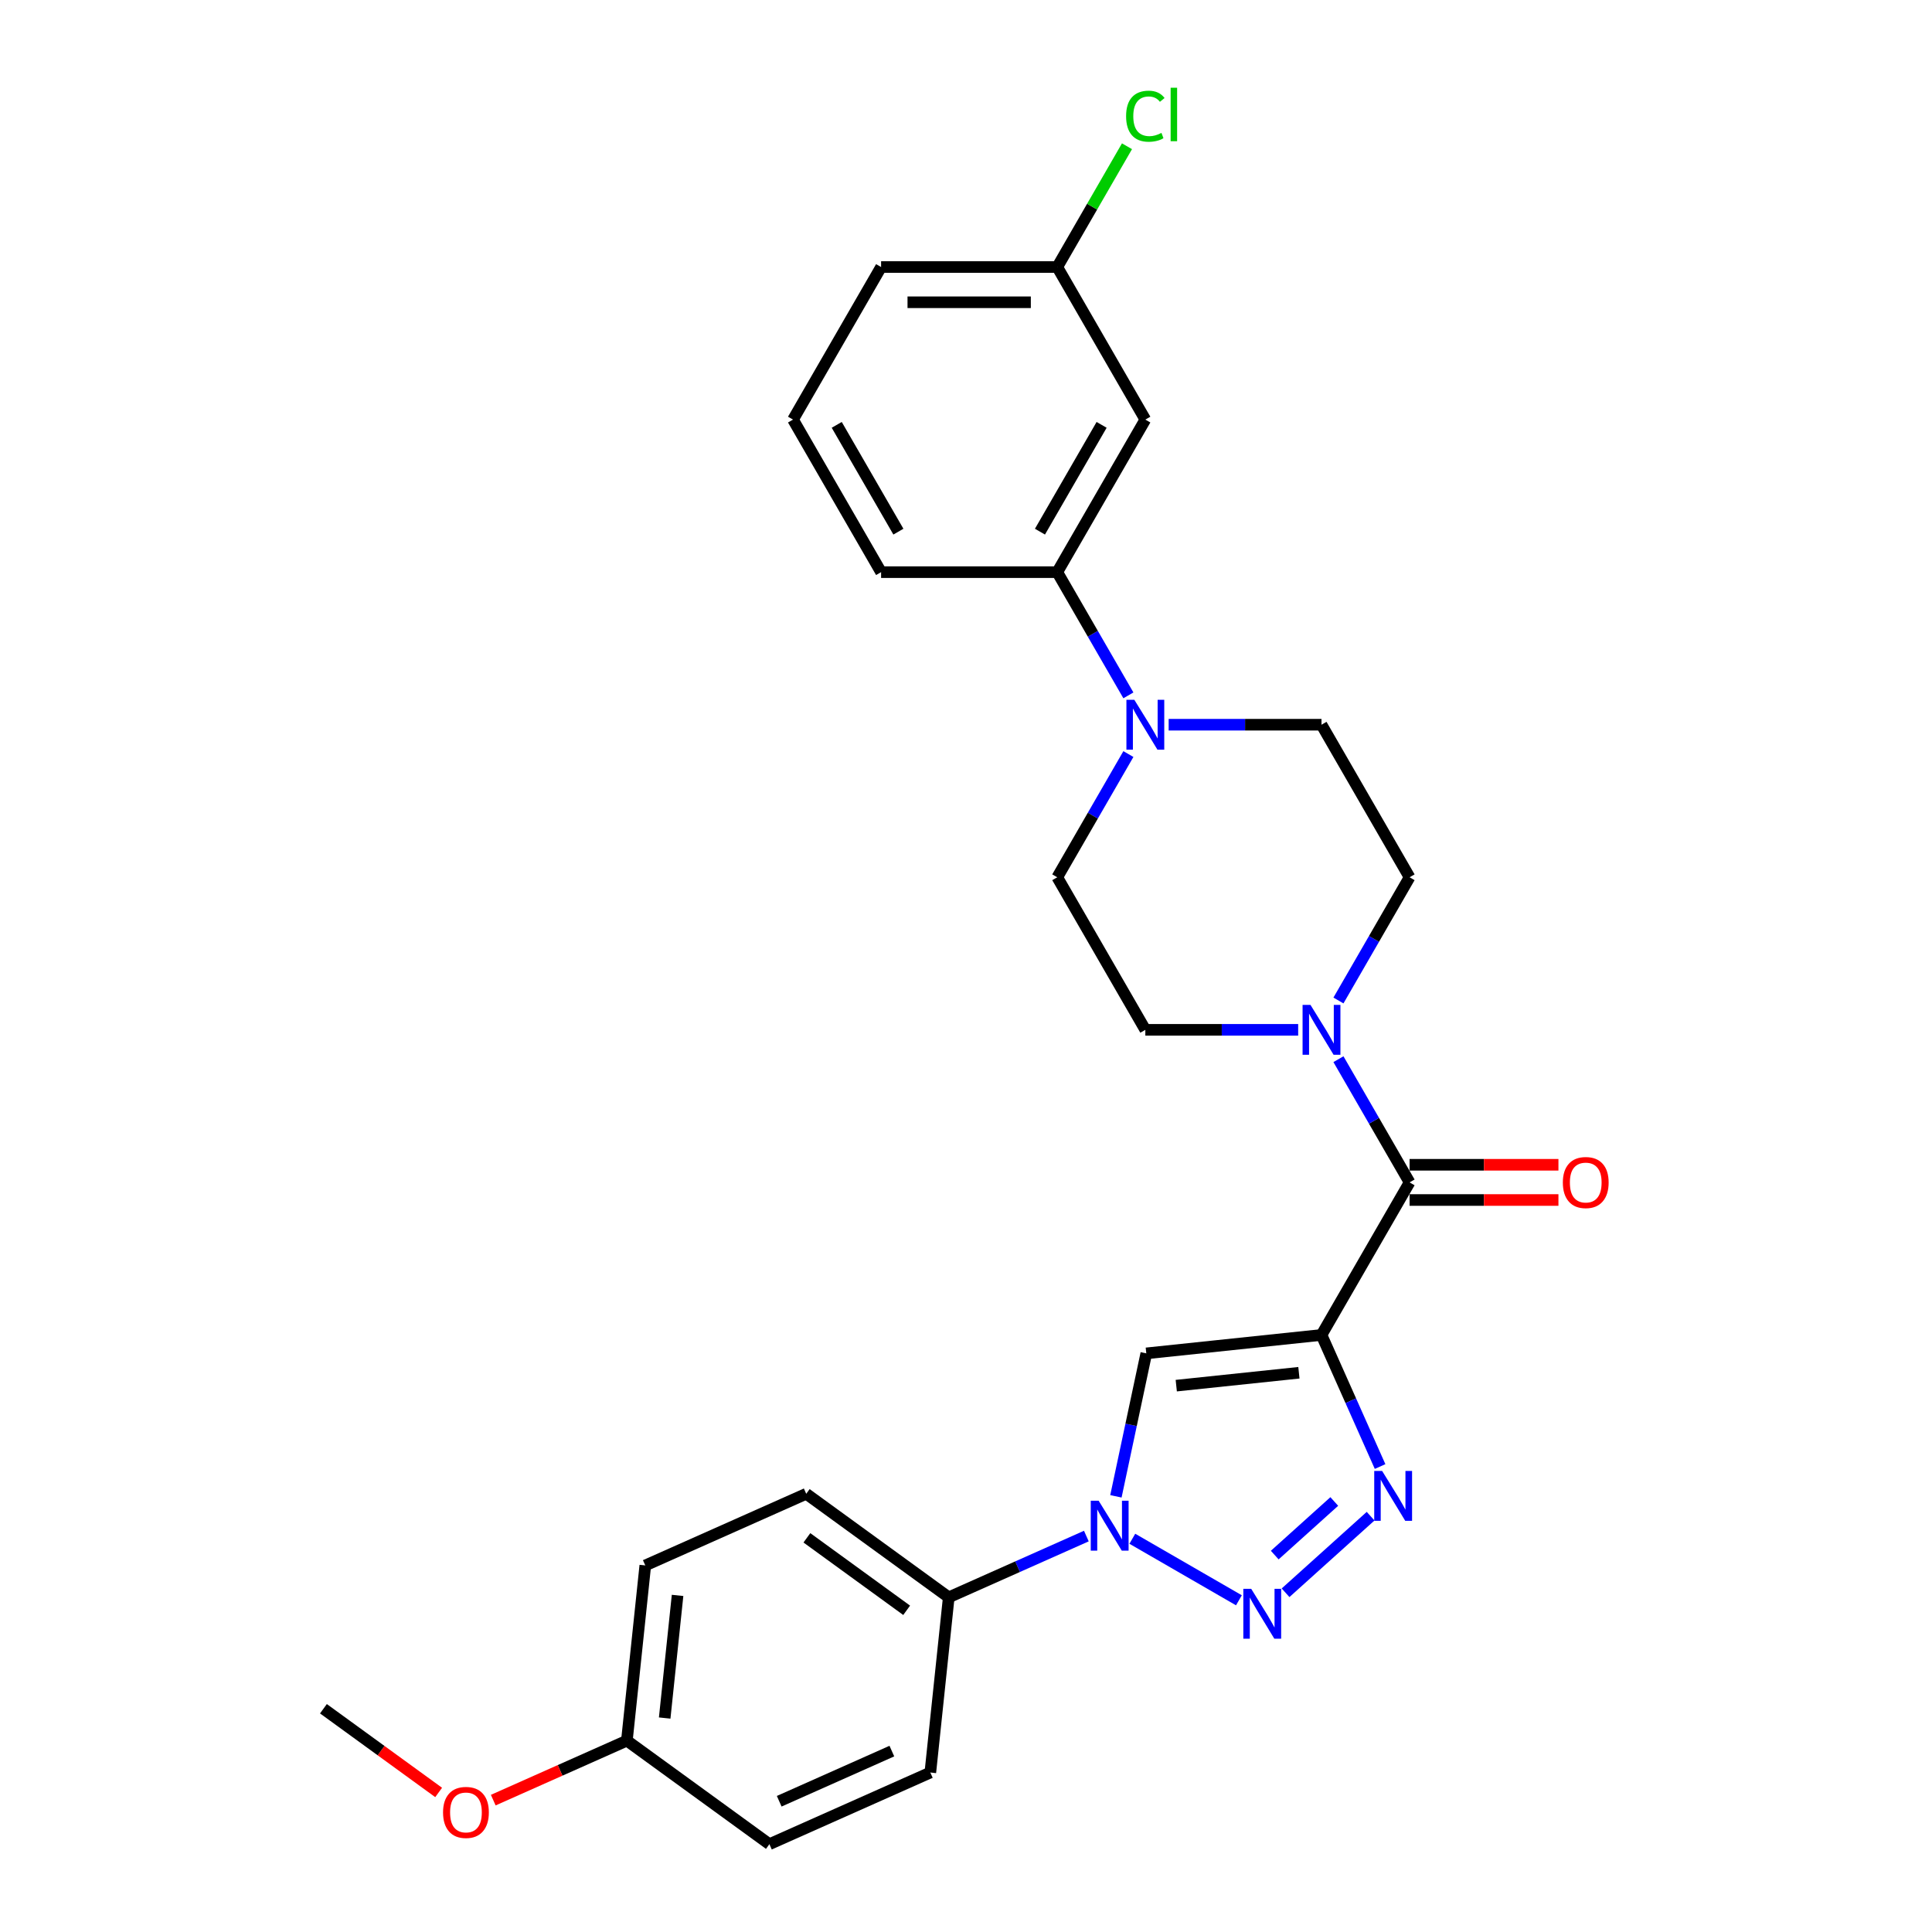 <?xml version='1.0' encoding='iso-8859-1'?>
<svg version='1.1' baseProfile='full'
              xmlns='http://www.w3.org/2000/svg'
                      xmlns:rdkit='http://www.rdkit.org/xml'
                      xmlns:xlink='http://www.w3.org/1999/xlink'
                  xml:space='preserve'
width='1000px' height='1000px' viewBox='0 0 1000 1000'>
<!-- END OF HEADER -->
<rect style='opacity:1.0;fill:#FFFFFF;stroke:none' width='1000' height='1000' x='0' y='0'> </rect>
<path class='bond-1' d='M 684.005,690.971 L 699.167,725.025' style='fill:none;fill-rule:evenodd;stroke:#000000;stroke-width:6px;stroke-linecap:butt;stroke-linejoin:miter;stroke-opacity:1' />
<path class='bond-1' d='M 699.167,725.025 L 714.329,759.079' style='fill:none;fill-rule:evenodd;stroke:#0000FF;stroke-width:6px;stroke-linecap:butt;stroke-linejoin:miter;stroke-opacity:1' />
<path class='bond-3' d='M 684.005,690.971 L 593.324,700.502' style='fill:none;fill-rule:evenodd;stroke:#000000;stroke-width:6px;stroke-linecap:butt;stroke-linejoin:miter;stroke-opacity:1' />
<path class='bond-3' d='M 672.309,710.537 L 608.832,717.209' style='fill:none;fill-rule:evenodd;stroke:#000000;stroke-width:6px;stroke-linecap:butt;stroke-linejoin:miter;stroke-opacity:1' />
<path class='bond-4' d='M 684.005,690.971 L 729.596,612.006' style='fill:none;fill-rule:evenodd;stroke:#000000;stroke-width:6px;stroke-linecap:butt;stroke-linejoin:miter;stroke-opacity:1' />
<path class='bond-0' d='M 665.404,824.411 L 709.426,784.774' style='fill:none;fill-rule:evenodd;stroke:#0000FF;stroke-width:6px;stroke-linecap:butt;stroke-linejoin:miter;stroke-opacity:1' />
<path class='bond-0' d='M 659.805,804.913 L 690.62,777.167' style='fill:none;fill-rule:evenodd;stroke:#0000FF;stroke-width:6px;stroke-linecap:butt;stroke-linejoin:miter;stroke-opacity:1' />
<path class='bond-27' d='M 641.259,828.311 L 586.09,796.46' style='fill:none;fill-rule:evenodd;stroke:#0000FF;stroke-width:6px;stroke-linecap:butt;stroke-linejoin:miter;stroke-opacity:1' />
<path class='bond-2' d='M 577.595,774.5 L 585.46,737.501' style='fill:none;fill-rule:evenodd;stroke:#0000FF;stroke-width:6px;stroke-linecap:butt;stroke-linejoin:miter;stroke-opacity:1' />
<path class='bond-2' d='M 585.46,737.501 L 593.324,700.502' style='fill:none;fill-rule:evenodd;stroke:#000000;stroke-width:6px;stroke-linecap:butt;stroke-linejoin:miter;stroke-opacity:1' />
<path class='bond-8' d='M 562.294,795.066 L 526.681,810.922' style='fill:none;fill-rule:evenodd;stroke:#0000FF;stroke-width:6px;stroke-linecap:butt;stroke-linejoin:miter;stroke-opacity:1' />
<path class='bond-8' d='M 526.681,810.922 L 491.068,826.777' style='fill:none;fill-rule:evenodd;stroke:#000000;stroke-width:6px;stroke-linecap:butt;stroke-linejoin:miter;stroke-opacity:1' />
<path class='bond-5' d='M 729.596,612.006 L 711.186,580.119' style='fill:none;fill-rule:evenodd;stroke:#000000;stroke-width:6px;stroke-linecap:butt;stroke-linejoin:miter;stroke-opacity:1' />
<path class='bond-5' d='M 711.186,580.119 L 692.776,548.232' style='fill:none;fill-rule:evenodd;stroke:#0000FF;stroke-width:6px;stroke-linecap:butt;stroke-linejoin:miter;stroke-opacity:1' />
<path class='bond-10' d='M 729.596,621.124 L 768.12,621.124' style='fill:none;fill-rule:evenodd;stroke:#000000;stroke-width:6px;stroke-linecap:butt;stroke-linejoin:miter;stroke-opacity:1' />
<path class='bond-10' d='M 768.12,621.124 L 806.644,621.124' style='fill:none;fill-rule:evenodd;stroke:#FF0000;stroke-width:6px;stroke-linecap:butt;stroke-linejoin:miter;stroke-opacity:1' />
<path class='bond-10' d='M 729.596,602.888 L 768.12,602.888' style='fill:none;fill-rule:evenodd;stroke:#000000;stroke-width:6px;stroke-linecap:butt;stroke-linejoin:miter;stroke-opacity:1' />
<path class='bond-10' d='M 768.12,602.888 L 806.644,602.888' style='fill:none;fill-rule:evenodd;stroke:#FF0000;stroke-width:6px;stroke-linecap:butt;stroke-linejoin:miter;stroke-opacity:1' />
<path class='bond-11' d='M 692.776,517.851 L 711.186,485.964' style='fill:none;fill-rule:evenodd;stroke:#0000FF;stroke-width:6px;stroke-linecap:butt;stroke-linejoin:miter;stroke-opacity:1' />
<path class='bond-11' d='M 711.186,485.964 L 729.596,454.076' style='fill:none;fill-rule:evenodd;stroke:#000000;stroke-width:6px;stroke-linecap:butt;stroke-linejoin:miter;stroke-opacity:1' />
<path class='bond-12' d='M 671.933,533.041 L 632.379,533.041' style='fill:none;fill-rule:evenodd;stroke:#0000FF;stroke-width:6px;stroke-linecap:butt;stroke-linejoin:miter;stroke-opacity:1' />
<path class='bond-12' d='M 632.379,533.041 L 592.824,533.041' style='fill:none;fill-rule:evenodd;stroke:#000000;stroke-width:6px;stroke-linecap:butt;stroke-linejoin:miter;stroke-opacity:1' />
<path class='bond-6' d='M 584.054,390.302 L 565.644,422.189' style='fill:none;fill-rule:evenodd;stroke:#0000FF;stroke-width:6px;stroke-linecap:butt;stroke-linejoin:miter;stroke-opacity:1' />
<path class='bond-6' d='M 565.644,422.189 L 547.234,454.076' style='fill:none;fill-rule:evenodd;stroke:#000000;stroke-width:6px;stroke-linecap:butt;stroke-linejoin:miter;stroke-opacity:1' />
<path class='bond-7' d='M 584.054,359.921 L 565.644,328.034' style='fill:none;fill-rule:evenodd;stroke:#0000FF;stroke-width:6px;stroke-linecap:butt;stroke-linejoin:miter;stroke-opacity:1' />
<path class='bond-7' d='M 565.644,328.034 L 547.234,296.146' style='fill:none;fill-rule:evenodd;stroke:#000000;stroke-width:6px;stroke-linecap:butt;stroke-linejoin:miter;stroke-opacity:1' />
<path class='bond-28' d='M 604.897,375.111 L 644.451,375.111' style='fill:none;fill-rule:evenodd;stroke:#0000FF;stroke-width:6px;stroke-linecap:butt;stroke-linejoin:miter;stroke-opacity:1' />
<path class='bond-28' d='M 644.451,375.111 L 684.005,375.111' style='fill:none;fill-rule:evenodd;stroke:#000000;stroke-width:6px;stroke-linecap:butt;stroke-linejoin:miter;stroke-opacity:1' />
<path class='bond-9' d='M 547.234,296.146 L 592.824,217.181' style='fill:none;fill-rule:evenodd;stroke:#000000;stroke-width:6px;stroke-linecap:butt;stroke-linejoin:miter;stroke-opacity:1' />
<path class='bond-9' d='M 538.28,275.184 L 570.193,219.908' style='fill:none;fill-rule:evenodd;stroke:#000000;stroke-width:6px;stroke-linecap:butt;stroke-linejoin:miter;stroke-opacity:1' />
<path class='bond-23' d='M 547.234,296.146 L 456.053,296.146' style='fill:none;fill-rule:evenodd;stroke:#000000;stroke-width:6px;stroke-linecap:butt;stroke-linejoin:miter;stroke-opacity:1' />
<path class='bond-15' d='M 491.068,826.777 L 417.302,773.183' style='fill:none;fill-rule:evenodd;stroke:#000000;stroke-width:6px;stroke-linecap:butt;stroke-linejoin:miter;stroke-opacity:1' />
<path class='bond-15' d='M 469.284,833.492 L 417.648,795.975' style='fill:none;fill-rule:evenodd;stroke:#000000;stroke-width:6px;stroke-linecap:butt;stroke-linejoin:miter;stroke-opacity:1' />
<path class='bond-16' d='M 491.068,826.777 L 481.537,917.459' style='fill:none;fill-rule:evenodd;stroke:#000000;stroke-width:6px;stroke-linecap:butt;stroke-linejoin:miter;stroke-opacity:1' />
<path class='bond-17' d='M 592.824,217.181 L 547.234,138.216' style='fill:none;fill-rule:evenodd;stroke:#000000;stroke-width:6px;stroke-linecap:butt;stroke-linejoin:miter;stroke-opacity:1' />
<path class='bond-14' d='M 729.596,454.076 L 684.005,375.111' style='fill:none;fill-rule:evenodd;stroke:#000000;stroke-width:6px;stroke-linecap:butt;stroke-linejoin:miter;stroke-opacity:1' />
<path class='bond-13' d='M 592.824,533.041 L 547.234,454.076' style='fill:none;fill-rule:evenodd;stroke:#000000;stroke-width:6px;stroke-linecap:butt;stroke-linejoin:miter;stroke-opacity:1' />
<path class='bond-20' d='M 417.302,773.183 L 334.004,810.269' style='fill:none;fill-rule:evenodd;stroke:#000000;stroke-width:6px;stroke-linecap:butt;stroke-linejoin:miter;stroke-opacity:1' />
<path class='bond-19' d='M 481.537,917.459 L 398.24,954.545' style='fill:none;fill-rule:evenodd;stroke:#000000;stroke-width:6px;stroke-linecap:butt;stroke-linejoin:miter;stroke-opacity:1' />
<path class='bond-19' d='M 461.625,906.362 L 403.317,932.323' style='fill:none;fill-rule:evenodd;stroke:#000000;stroke-width:6px;stroke-linecap:butt;stroke-linejoin:miter;stroke-opacity:1' />
<path class='bond-21' d='M 547.234,138.216 L 565.281,106.958' style='fill:none;fill-rule:evenodd;stroke:#000000;stroke-width:6px;stroke-linecap:butt;stroke-linejoin:miter;stroke-opacity:1' />
<path class='bond-21' d='M 565.281,106.958 L 583.328,75.701' style='fill:none;fill-rule:evenodd;stroke:#00CC00;stroke-width:6px;stroke-linecap:butt;stroke-linejoin:miter;stroke-opacity:1' />
<path class='bond-30' d='M 547.234,138.216 L 456.053,138.216' style='fill:none;fill-rule:evenodd;stroke:#000000;stroke-width:6px;stroke-linecap:butt;stroke-linejoin:miter;stroke-opacity:1' />
<path class='bond-30' d='M 533.557,156.453 L 469.73,156.453' style='fill:none;fill-rule:evenodd;stroke:#000000;stroke-width:6px;stroke-linecap:butt;stroke-linejoin:miter;stroke-opacity:1' />
<path class='bond-18' d='M 324.473,900.951 L 398.24,954.545' style='fill:none;fill-rule:evenodd;stroke:#000000;stroke-width:6px;stroke-linecap:butt;stroke-linejoin:miter;stroke-opacity:1' />
<path class='bond-22' d='M 324.473,900.951 L 289.89,916.348' style='fill:none;fill-rule:evenodd;stroke:#000000;stroke-width:6px;stroke-linecap:butt;stroke-linejoin:miter;stroke-opacity:1' />
<path class='bond-22' d='M 289.89,916.348 L 255.308,931.745' style='fill:none;fill-rule:evenodd;stroke:#FF0000;stroke-width:6px;stroke-linecap:butt;stroke-linejoin:miter;stroke-opacity:1' />
<path class='bond-29' d='M 324.473,900.951 L 334.004,810.269' style='fill:none;fill-rule:evenodd;stroke:#000000;stroke-width:6px;stroke-linecap:butt;stroke-linejoin:miter;stroke-opacity:1' />
<path class='bond-29' d='M 344.039,889.255 L 350.71,825.778' style='fill:none;fill-rule:evenodd;stroke:#000000;stroke-width:6px;stroke-linecap:butt;stroke-linejoin:miter;stroke-opacity:1' />
<path class='bond-26' d='M 227.042,927.769 L 197.225,906.106' style='fill:none;fill-rule:evenodd;stroke:#FF0000;stroke-width:6px;stroke-linecap:butt;stroke-linejoin:miter;stroke-opacity:1' />
<path class='bond-26' d='M 197.225,906.106 L 167.408,884.442' style='fill:none;fill-rule:evenodd;stroke:#000000;stroke-width:6px;stroke-linecap:butt;stroke-linejoin:miter;stroke-opacity:1' />
<path class='bond-24' d='M 456.053,296.146 L 410.463,217.181' style='fill:none;fill-rule:evenodd;stroke:#000000;stroke-width:6px;stroke-linecap:butt;stroke-linejoin:miter;stroke-opacity:1' />
<path class='bond-24' d='M 465.007,275.184 L 433.094,219.908' style='fill:none;fill-rule:evenodd;stroke:#000000;stroke-width:6px;stroke-linecap:butt;stroke-linejoin:miter;stroke-opacity:1' />
<path class='bond-25' d='M 410.463,217.181 L 456.053,138.216' style='fill:none;fill-rule:evenodd;stroke:#000000;stroke-width:6px;stroke-linecap:butt;stroke-linejoin:miter;stroke-opacity:1' />
<path  class='atom-1' d='M 647.623 822.37
L 656.085 836.047
Q 656.924 837.397, 658.273 839.84
Q 659.623 842.284, 659.696 842.43
L 659.696 822.37
L 663.124 822.37
L 663.124 848.192
L 659.586 848.192
L 650.505 833.239
Q 649.447 831.488, 648.316 829.482
Q 647.222 827.476, 646.894 826.856
L 646.894 848.192
L 643.539 848.192
L 643.539 822.37
L 647.623 822.37
' fill='#0000FF'/>
<path  class='atom-2' d='M 715.384 761.358
L 723.846 775.035
Q 724.685 776.385, 726.034 778.828
Q 727.383 781.272, 727.456 781.418
L 727.456 761.358
L 730.885 761.358
L 730.885 787.181
L 727.347 787.181
L 718.265 772.227
Q 717.208 770.476, 716.077 768.47
Q 714.983 766.464, 714.655 765.844
L 714.655 787.181
L 711.299 787.181
L 711.299 761.358
L 715.384 761.358
' fill='#0000FF'/>
<path  class='atom-3' d='M 568.658 776.78
L 577.12 790.457
Q 577.959 791.806, 579.308 794.25
Q 580.658 796.693, 580.731 796.839
L 580.731 776.78
L 584.159 776.78
L 584.159 802.602
L 580.621 802.602
L 571.54 787.648
Q 570.482 785.898, 569.351 783.892
Q 568.257 781.886, 567.929 781.266
L 567.929 802.602
L 564.574 802.602
L 564.574 776.78
L 568.658 776.78
' fill='#0000FF'/>
<path  class='atom-6' d='M 678.297 520.13
L 686.759 533.807
Q 687.598 535.157, 688.947 537.6
Q 690.297 540.044, 690.37 540.19
L 690.37 520.13
L 693.798 520.13
L 693.798 545.953
L 690.26 545.953
L 681.179 530.999
Q 680.121 529.248, 678.99 527.242
Q 677.896 525.236, 677.568 524.616
L 677.568 545.953
L 674.213 545.953
L 674.213 520.13
L 678.297 520.13
' fill='#0000FF'/>
<path  class='atom-7' d='M 587.117 362.2
L 595.578 375.877
Q 596.417 377.227, 597.766 379.67
Q 599.116 382.114, 599.189 382.26
L 599.189 362.2
L 602.617 362.2
L 602.617 388.023
L 599.079 388.023
L 589.998 373.069
Q 588.94 371.318, 587.809 369.312
Q 586.715 367.306, 586.387 366.686
L 586.387 388.023
L 583.032 388.023
L 583.032 362.2
L 587.117 362.2
' fill='#0000FF'/>
<path  class='atom-11' d='M 808.923 612.079
Q 808.923 605.879, 811.987 602.414
Q 815.051 598.949, 820.777 598.949
Q 826.503 598.949, 829.567 602.414
Q 832.63 605.879, 832.63 612.079
Q 832.63 618.353, 829.53 621.927
Q 826.43 625.465, 820.777 625.465
Q 815.087 625.465, 811.987 621.927
Q 808.923 618.389, 808.923 612.079
M 820.777 622.547
Q 824.716 622.547, 826.831 619.921
Q 828.983 617.258, 828.983 612.079
Q 828.983 607.01, 826.831 604.457
Q 824.716 601.867, 820.777 601.867
Q 816.838 601.867, 814.686 604.42
Q 812.57 606.973, 812.57 612.079
Q 812.57 617.295, 814.686 619.921
Q 816.838 622.547, 820.777 622.547
' fill='#FF0000'/>
<path  class='atom-22' d='M 582.867 60.145
Q 582.867 53.726, 585.858 50.37
Q 588.885 46.978, 594.612 46.978
Q 599.937 46.978, 602.781 50.735
L 600.374 52.705
Q 598.295 49.969, 594.612 49.969
Q 590.709 49.969, 588.63 52.595
Q 586.588 55.185, 586.588 60.145
Q 586.588 65.251, 588.703 67.877
Q 590.855 70.503, 595.013 70.503
Q 597.858 70.503, 601.177 68.789
L 602.198 71.524
Q 600.848 72.4, 598.806 72.91
Q 596.763 73.421, 594.502 73.421
Q 588.885 73.421, 585.858 69.993
Q 582.867 66.564, 582.867 60.145
' fill='#00CC00'/>
<path  class='atom-22' d='M 605.918 45.41
L 609.273 45.41
L 609.273 73.093
L 605.918 73.093
L 605.918 45.41
' fill='#00CC00'/>
<path  class='atom-23' d='M 229.321 938.11
Q 229.321 931.91, 232.385 928.445
Q 235.449 924.98, 241.175 924.98
Q 246.901 924.98, 249.965 928.445
Q 253.028 931.91, 253.028 938.11
Q 253.028 944.383, 249.928 947.958
Q 246.828 951.496, 241.175 951.496
Q 235.485 951.496, 232.385 947.958
Q 229.321 944.42, 229.321 938.11
M 241.175 948.578
Q 245.114 948.578, 247.229 945.952
Q 249.381 943.289, 249.381 938.11
Q 249.381 933.041, 247.229 930.487
Q 245.114 927.898, 241.175 927.898
Q 237.236 927.898, 235.084 930.451
Q 232.968 933.004, 232.968 938.11
Q 232.968 943.326, 235.084 945.952
Q 237.236 948.578, 241.175 948.578
' fill='#FF0000'/>
</svg>
